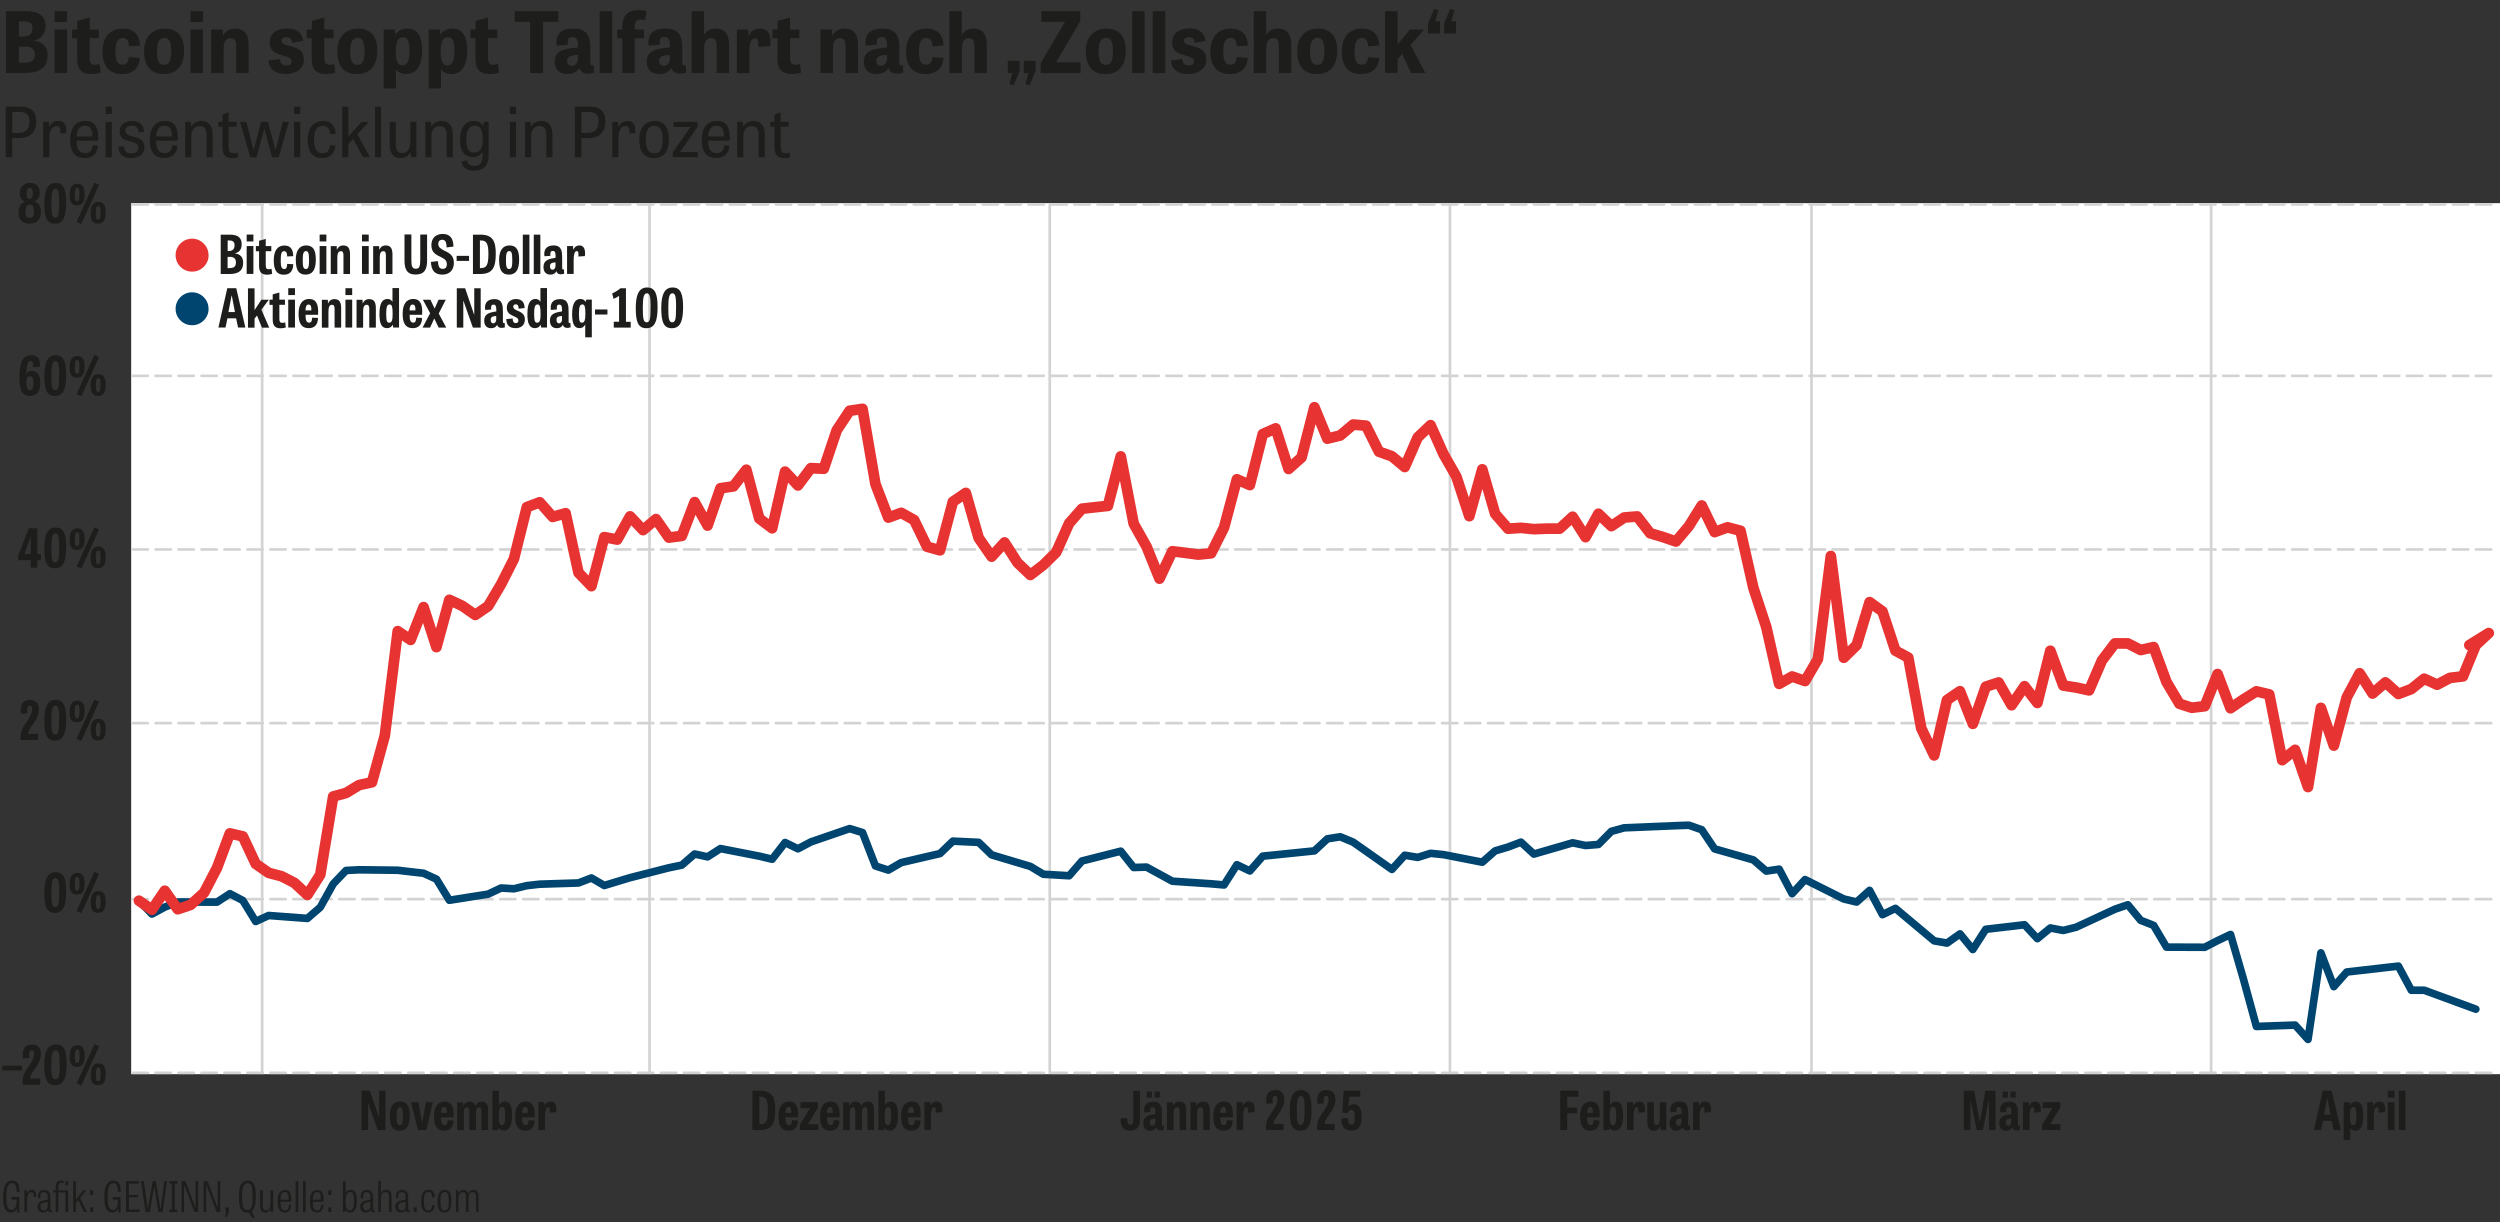 <?xml version="1.0" encoding="UTF-8"?>
<svg xmlns="http://www.w3.org/2000/svg" xmlns:xlink="http://www.w3.org/1999/xlink" id="a" data-name="Ebene 1" viewBox="0 0 326.46 159.59">
  <rect x="0" y="0" width="326.46" height="159.59" fill="#333333" stroke="none"/>
  <defs>
    <style>
      .c, .d, .e, .f, .g {
        fill: none;
      }

      .d {
        stroke-dasharray: 2 1;
      }

      .d, .e {
        stroke: #d4d3d4;
        stroke-width: .35px;
      }

      .d, .e, .f, .g {
        stroke-linecap: round;
        stroke-linejoin: round;
      }

      .h {
        fill: #1d1d1b;
      }

      .i {
        fill: #fff;
      }

      .j {
        fill: #e73331;
      }

      .k {
        clip-path: url(#b);
      }

      .f {
        stroke: #e73331;
        stroke-width: 1.4px;
      }

      .g {
        stroke: #00456f;
      }

      .l {
        fill: #00456f;
      }
    </style>
    <clipPath id="b">
      <rect class="c" x="17.13" y="26.53" width="309.33" height="113.74"></rect>
    </clipPath>
  </defs>
  <g>
    <g>
      <path class="h" d="M.78,9.54V1.46h2.62c1.84,0,2.55.71,2.55,2,0,1.1-.77,1.67-1.53,1.84v.03c1.22.11,1.8.79,1.8,1.9,0,1.65-1.08,2.3-2.94,2.3H.78ZM2.85,4.78c.79,0,1.39-.23,1.39-1.08,0-.63-.3-.9-1.03-.9h-.74v1.98h.39ZM3.15,8.18c.92,0,1.4-.25,1.4-1.07,0-.68-.4-1.02-1.19-1.02h-.89v2.09h.68Z"></path>
      <path class="h" d="M7.12,1.46h1.64v1.41h-1.64v-1.41ZM7.12,3.86h1.64v5.68h-1.64V3.86Z"></path>
      <path class="h" d="M9.42,3.86h.66v-1.13l1.63-.45v1.58h1.21v1.13h-1.21v2.48c0,.74.18.99.7.99.19,0,.38-.04.59-.11l.15,1.13c-.23.09-.68.19-1.18.19-1.17,0-1.9-.48-1.9-1.97v-2.71h-.66v-1.13Z"></path>
      <path class="h" d="M16.85,6.05c-.05-.83-.37-1.1-.84-1.1-.56,0-.94.44-.94,1.78,0,1.21.29,1.72.95,1.72.45,0,.72-.23.81-.99l1.45.1c-.15,1.63-1.23,2.11-2.34,2.11-1.86,0-2.55-1.23-2.55-2.93,0-1.9.99-3.01,2.67-3.01,1.53,0,2.19.95,2.23,2.21l-1.45.11Z"></path>
      <path class="h" d="M18.81,6.7c0-1.96,1.17-2.97,2.7-2.97,1.62,0,2.53.99,2.53,2.86,0,2.05-.99,3.08-2.67,3.08s-2.55-1.07-2.55-2.97ZM22.36,6.65c0-1.13-.24-1.71-.9-1.71s-.97.59-.97,1.74.22,1.79.94,1.79.94-.65.94-1.83Z"></path>
      <path class="h" d="M24.87,1.46h1.64v1.41h-1.64v-1.41ZM24.87,3.86h1.64v5.68h-1.64V3.86Z"></path>
      <path class="h" d="M32.47,9.54h-1.63v-3.5c0-.75-.21-1.06-.7-1.06-.77,0-.94.66-.94,1.5v3.06h-1.63V3.86h1.49l.05.79h.02c.2-.38.63-.92,1.6-.92,1.12,0,1.74.66,1.74,2.18v3.63Z"></path>
      <path class="h" d="M38.18,5.62c-.07-.48-.27-.77-.76-.77-.36,0-.65.14-.65.47,0,.41.48.53,1.06.68.84.22,1.85.48,1.85,1.77s-1.14,1.89-2.32,1.89c-1.38,0-2.15-.52-2.32-1.75l1.49-.2c.09.52.26.84.86.84.45,0,.69-.21.69-.54,0-.43-.47-.57-1.03-.73-.81-.22-1.83-.47-1.83-1.74s1.06-1.83,2.25-1.83c1.27,0,1.93.53,2.13,1.62l-1.42.27Z"></path>
      <path class="h" d="M40.06,3.86h.66v-1.13l1.63-.45v1.58h1.21v1.13h-1.21v2.48c0,.74.18.99.7.99.19,0,.38-.04.59-.11l.15,1.13c-.23.09-.68.19-1.18.19-1.17,0-1.9-.48-1.9-1.97v-2.71h-.66v-1.13Z"></path>
      <path class="h" d="M44.04,6.7c0-1.96,1.17-2.97,2.7-2.97,1.62,0,2.53.99,2.53,2.86,0,2.05-.99,3.08-2.67,3.08s-2.55-1.07-2.55-2.97ZM47.6,6.65c0-1.13-.24-1.71-.9-1.71s-.97.59-.97,1.74.22,1.79.94,1.79.94-.65.94-1.83Z"></path>
      <path class="h" d="M50.1,11.55V3.86h1.46l.07.67h.02c.26-.44.77-.8,1.55-.8,1.07,0,1.93.7,1.93,2.82,0,2.29-.92,3.12-2.11,3.12-.59,0-1.07-.25-1.3-.62h-.01v2.5h-1.61ZM52.55,8.54c.64,0,.92-.59.92-1.99,0-1.25-.29-1.69-.85-1.69-.7,0-.94.74-.94,1.79,0,1.32.26,1.89.86,1.89Z"></path>
      <path class="h" d="M55.98,11.55V3.86h1.46l.07.67h.02c.26-.44.77-.8,1.55-.8,1.07,0,1.93.7,1.93,2.82,0,2.29-.92,3.12-2.11,3.12-.59,0-1.07-.25-1.3-.62h-.01v2.5h-1.61ZM58.42,8.54c.64,0,.92-.59.92-1.99,0-1.25-.29-1.69-.85-1.69-.7,0-.94.74-.94,1.79,0,1.32.26,1.89.86,1.89Z"></path>
      <path class="h" d="M61.44,3.86h.66v-1.13l1.63-.45v1.58h1.21v1.13h-1.21v2.48c0,.74.18.99.7.99.19,0,.38-.04.59-.11l.15,1.13c-.23.09-.68.19-1.18.19-1.17,0-1.9-.48-1.9-1.97v-2.71h-.66v-1.13Z"></path>
      <path class="h" d="M69.22,2.85h-2v-1.39h5.69v1.39h-1.99v6.69h-1.69V2.85Z"></path>
      <path class="h" d="M77.59,9.5c-.31.08-.58.11-.81.11-.59,0-.97-.24-1.11-.76-.27.48-.78.81-1.6.81-1.2,0-1.63-.78-1.63-1.61,0-1.48,1.29-1.68,3.03-1.86v-.25c0-.78-.2-1.1-.7-1.1s-.64.25-.64.64c0,.11.01.23.03.36l-1.46.12c-.03-.17-.04-.33-.04-.48,0-1.03.65-1.76,2.21-1.76,1.85,0,2.21,1.11,2.21,2.5v1.93c0,.26.06.4.26.4.05,0,.13-.01.21-.03l.04.99ZM75.47,7.16c-1.14.08-1.41.31-1.41.81,0,.37.24.63.61.63.49,0,.8-.45.8-.97v-.47Z"></path>
      <path class="h" d="M79.94,9.54h-1.63V1.46h1.63v8.08Z"></path>
      <path class="h" d="M80.6,3.86h.66v-.25c0-1.68.79-2.29,2.08-2.29.46,0,.9.1,1.09.15l-.18,1.18c-.22-.06-.46-.1-.65-.1-.49,0-.71.29-.71,1.01v.3h1.21v1.14h-1.21v4.53h-1.63v-4.53h-.66v-1.14Z"></path>
      <path class="h" d="M89.6,9.5c-.31.08-.58.11-.81.11-.59,0-.97-.24-1.11-.76-.27.48-.78.81-1.6.81-1.2,0-1.63-.78-1.63-1.61,0-1.48,1.29-1.68,3.03-1.86v-.25c0-.78-.2-1.1-.7-1.1s-.64.25-.64.64c0,.11.01.23.03.36l-1.46.12c-.03-.17-.04-.33-.04-.48,0-1.03.65-1.76,2.21-1.76,1.85,0,2.21,1.11,2.21,2.5v1.93c0,.26.06.4.26.4.05,0,.13-.01.21-.03l.04.99ZM87.48,7.16c-1.14.08-1.41.31-1.41.81,0,.37.24.63.61.63.49,0,.8-.45.8-.97v-.47Z"></path>
      <path class="h" d="M95.21,9.54h-1.63v-3.5c0-.67-.17-1.06-.7-1.06-.76,0-.94.64-.94,1.49v3.07h-1.63V1.46h1.63v3.07h.02c.24-.38.68-.8,1.53-.8,1.11,0,1.72.68,1.72,2.21v3.6Z"></path>
      <path class="h" d="M99,6.12c.08-.77-.02-1.11-.4-1.11-.58,0-.75.75-.75,1.76v2.77h-1.63V3.86h1.49l.05.79h.02c.19-.41.58-.92,1.45-.92,1.03,0,1.55.73,1.34,2.3l-1.58.09Z"></path>
      <path class="h" d="M100.88,3.86h.66v-1.13l1.63-.45v1.58h1.21v1.13h-1.21v2.48c0,.74.18.99.7.99.19,0,.38-.04.59-.11l.15,1.13c-.23.09-.68.19-1.18.19-1.17,0-1.9-.48-1.9-1.97v-2.71h-.66v-1.13Z"></path>
      <path class="h" d="M112.04,9.54h-1.63v-3.5c0-.75-.21-1.06-.7-1.06-.77,0-.94.66-.94,1.5v3.06h-1.63V3.86h1.49l.05.79h.02c.2-.38.63-.92,1.6-.92,1.12,0,1.74.66,1.74,2.18v3.63Z"></path>
      <path class="h" d="M117.95,9.5c-.31.08-.58.11-.81.11-.59,0-.97-.24-1.11-.76-.27.48-.78.81-1.6.81-1.2,0-1.63-.78-1.63-1.61,0-1.48,1.29-1.68,3.03-1.86v-.25c0-.78-.2-1.1-.7-1.1s-.64.25-.64.64c0,.11.01.23.03.36l-1.46.12c-.03-.17-.04-.33-.04-.48,0-1.03.65-1.76,2.21-1.76,1.85,0,2.21,1.11,2.21,2.5v1.93c0,.26.06.4.26.4.05,0,.13-.01.21-.03l.04.99ZM115.83,7.16c-1.14.08-1.41.31-1.41.81,0,.37.24.63.61.63.49,0,.8-.45.8-.97v-.47Z"></path>
      <path class="h" d="M121.78,6.05c-.06-.83-.37-1.1-.84-1.1-.56,0-.94.44-.94,1.78,0,1.21.29,1.72.95,1.72.45,0,.72-.23.81-.99l1.45.1c-.15,1.63-1.23,2.11-2.34,2.11-1.86,0-2.55-1.23-2.55-2.93,0-1.9.99-3.01,2.67-3.01,1.53,0,2.19.95,2.23,2.21l-1.45.11Z"></path>
      <path class="h" d="M128.87,9.54h-1.63v-3.5c0-.67-.17-1.06-.7-1.06-.76,0-.94.64-.94,1.49v3.07h-1.63V1.46h1.63v3.07h.02c.24-.38.68-.8,1.53-.8,1.11,0,1.72.68,1.72,2.21v3.6Z"></path>
      <path class="h" d="M131.6,7.94h1.55v1.29l-.77,1.91-.59-.17.43-1.44h-.62v-1.6ZM133.69,7.94h1.55v1.29l-.77,1.91-.59-.17.43-1.44h-.62v-1.6Z"></path>
      <path class="h" d="M135.98,1.46h5.09v1.28l-3.16,5.4h3.19v1.4h-5.21v-1.29l3.18-5.4h-3.09v-1.39Z"></path>
      <path class="h" d="M141.78,6.7c0-1.96,1.17-2.97,2.7-2.97,1.62,0,2.53.99,2.53,2.86,0,2.05-.99,3.08-2.67,3.08s-2.55-1.07-2.55-2.97ZM145.33,6.65c0-1.13-.24-1.71-.9-1.71s-.97.59-.97,1.74.22,1.79.94,1.79.94-.65.94-1.83Z"></path>
      <path class="h" d="M149.47,9.54h-1.63V1.46h1.63v8.08Z"></path>
      <path class="h" d="M152.16,9.54h-1.63V1.46h1.63v8.08Z"></path>
      <path class="h" d="M156.02,5.62c-.07-.48-.27-.77-.76-.77-.36,0-.65.14-.65.47,0,.41.48.53,1.06.68.84.22,1.85.48,1.85,1.77s-1.14,1.89-2.32,1.89c-1.38,0-2.15-.52-2.32-1.75l1.49-.2c.09.52.26.84.86.84.45,0,.69-.21.69-.54,0-.43-.47-.57-1.03-.73-.81-.22-1.83-.47-1.83-1.74s1.06-1.83,2.25-1.83c1.27,0,1.93.53,2.13,1.62l-1.42.27Z"></path>
      <path class="h" d="M161.52,6.05c-.06-.83-.37-1.1-.84-1.1-.56,0-.94.44-.94,1.78,0,1.21.29,1.72.95,1.72.45,0,.72-.23.81-.99l1.45.1c-.15,1.63-1.23,2.11-2.34,2.11-1.86,0-2.55-1.23-2.55-2.93,0-1.9.99-3.01,2.67-3.01,1.53,0,2.19.95,2.23,2.21l-1.45.11Z"></path>
      <path class="h" d="M168.62,9.54h-1.63v-3.5c0-.67-.17-1.06-.7-1.06-.76,0-.94.64-.94,1.49v3.07h-1.63V1.46h1.63v3.07h.02c.24-.38.68-.8,1.53-.8,1.11,0,1.72.68,1.72,2.21v3.6Z"></path>
      <path class="h" d="M169.39,6.7c0-1.96,1.17-2.97,2.7-2.97,1.62,0,2.53.99,2.53,2.86,0,2.05-.99,3.08-2.67,3.08s-2.55-1.07-2.55-2.97ZM172.94,6.65c0-1.13-.24-1.71-.9-1.71s-.97.59-.97,1.74.22,1.79.94,1.79.94-.65.94-1.83Z"></path>
      <path class="h" d="M178.66,6.05c-.06-.83-.37-1.1-.84-1.1-.56,0-.93.44-.93,1.78,0,1.21.29,1.72.95,1.72.45,0,.71-.23.81-.99l1.45.1c-.15,1.63-1.23,2.11-2.34,2.11-1.86,0-2.55-1.23-2.55-2.93,0-1.9.99-3.01,2.67-3.01,1.53,0,2.19.95,2.23,2.21l-1.45.11Z"></path>
      <path class="h" d="M182.49,5.83l1.61-1.97h1.87l-1.78,2.01,1.94,3.66h-1.86l-1.18-2.48-.59.67v1.8h-1.63V1.46h1.63v4.37Z"></path>
      <path class="h" d="M188.04,4.38h-1.56v-1.29l.78-1.92.59.18-.43,1.44h.62v1.59ZM190.13,4.38h-1.56v-1.29l.78-1.92.59.18-.43,1.44h.62v1.59Z"></path>
    </g>
    <g>
      <path class="h" d="M1.59,20.54h-.85v-6.61h1.94c1.59,0,2.05.85,2.05,1.91s-.4,2.2-2.37,2.2h-.77v2.5ZM2.3,17.36c1.07,0,1.55-.46,1.55-1.5,0-.85-.39-1.24-1.33-1.24h-.92v2.74h.7Z"></path>
      <path class="h" d="M7.86,17.45c.08-.77-.08-.99-.48-.99-.68,0-.94.73-.94,1.58v2.5h-.8v-4.63h.74l.04.67h.02c.17-.4.54-.78,1.18-.78.73,0,1.15.49,1,1.6l-.76.04Z"></path>
      <path class="h" d="M12.79,19.05c-.14,1.3-.99,1.59-1.7,1.59-1.46,0-1.93-1.02-1.93-2.38,0-1.5.68-2.47,2.01-2.47,1.1,0,1.66.75,1.66,2.05,0,.17,0,.34-.03.53h-2.8c0,.92.24,1.63,1.11,1.63.57,0,.92-.3,1.01-1.03l.68.06ZM12.05,17.82c.03-.84-.23-1.41-.96-1.41-.77,0-1.07.67-1.09,1.41h2.05Z"></path>
      <path class="h" d="M13.79,13.93h.81v.96h-.81v-.96ZM13.79,15.91h.81v4.63h-.81v-4.63Z"></path>
      <path class="h" d="M18.1,17.31c-.05-.59-.28-.9-.88-.9-.52,0-.84.21-.84.65,0,.51.47.64,1,.77.68.17,1.48.36,1.48,1.4,0,.9-.75,1.41-1.75,1.41s-1.57-.44-1.67-1.44l.73-.11c.07.6.27.94.96.94.65,0,.94-.3.94-.72,0-.53-.45-.67-.96-.81-.69-.18-1.49-.32-1.49-1.34,0-.9.71-1.36,1.62-1.36.99,0,1.49.5,1.57,1.4l-.7.11Z"></path>
      <path class="h" d="M23.18,19.05c-.14,1.3-.99,1.59-1.7,1.59-1.46,0-1.93-1.02-1.93-2.38,0-1.5.68-2.47,2.01-2.47,1.1,0,1.66.75,1.66,2.05,0,.17,0,.34-.03.53h-2.8c0,.92.24,1.63,1.11,1.63.57,0,.92-.3,1.01-1.03l.68.06ZM22.44,17.82c.03-.84-.23-1.41-.96-1.41-.77,0-1.07.67-1.09,1.41h2.05Z"></path>
      <path class="h" d="M27.77,20.54h-.8v-2.84c0-.86-.26-1.24-.88-1.24-.89,0-1.11.73-1.11,1.44v2.64h-.8v-4.63h.74l.04.67h0c.16-.32.53-.78,1.32-.78.97,0,1.49.58,1.49,1.81v2.93Z"></path>
      <path class="h" d="M28.5,15.91h.55v-.96l.8-.27v1.23h1.05v.62h-1.05v2.56c0,.64.14.93.63.93.21,0,.39-.04.56-.09l.07.59c-.15.06-.46.13-.79.13-.96,0-1.27-.54-1.27-1.47v-2.65h-.55v-.62Z"></path>
      <path class="h" d="M32.68,20.54l-1.34-4.63h.83l.95,3.72h0l.98-3.72h.89l.99,3.72h0l.94-3.72h.8l-1.33,4.63h-.86l-1.01-3.74-1.02,3.74h-.85Z"></path>
      <path class="h" d="M38.4,13.93h.81v.96h-.81v-.96ZM38.4,15.91h.81v4.63h-.81v-4.63Z"></path>
      <path class="h" d="M43.11,17.54c-.04-.74-.39-1.11-.97-1.11-.76,0-1.13.6-1.13,1.82,0,1.13.31,1.76,1.12,1.76.61,0,.88-.33.97-1.04l.7.05c-.12,1.23-.86,1.62-1.72,1.62-1.42,0-1.91-1.04-1.91-2.35,0-1.58.72-2.49,2.02-2.49,1.18,0,1.61.77,1.65,1.68l-.72.05Z"></path>
      <path class="h" d="M45.48,17.85l1.73-1.94h.94l-1.49,1.63,1.66,3h-.92l-1.29-2.41-.62.68v1.73h-.8v-6.61h.8v3.93Z"></path>
      <path class="h" d="M49.76,20.54h-.8v-6.61h.8v6.61Z"></path>
      <path class="h" d="M50.88,15.91h.8v2.83c0,.87.25,1.25.83,1.25.86,0,1.07-.78,1.07-1.55v-2.54h.8v4.63h-.72l-.05-.68h0c-.17.31-.5.79-1.29.79-.95,0-1.43-.58-1.43-1.85v-2.89Z"></path>
      <path class="h" d="M59.13,20.54h-.8v-2.84c0-.86-.26-1.24-.88-1.24-.89,0-1.11.73-1.11,1.44v2.64h-.8v-4.63h.74l.04.67h0c.16-.32.53-.78,1.32-.78.97,0,1.49.58,1.49,1.81v2.93Z"></path>
      <path class="h" d="M63.81,15.91v4.39c0,1.27-.63,1.99-1.93,1.99-.77,0-1.48-.31-1.64-1.19l.71-.15c.11.43.31.71.95.71.74,0,1.12-.36,1.12-1.32v-.53h0c-.19.36-.59.7-1.28.7-.9,0-1.67-.54-1.67-2.21s.72-2.5,1.8-2.5c.62,0,.97.26,1.18.61h.02l.15-.5h.59ZM62.01,16.41c-.64,0-1.12.45-1.12,1.88,0,1.26.41,1.63,1.03,1.63.71,0,1.13-.51,1.13-1.71,0-1.35-.41-1.8-1.04-1.8Z"></path>
      <path class="h" d="M66.58,13.93h.81v.96h-.81v-.96ZM66.58,15.91h.81v4.63h-.81v-4.63Z"></path>
      <path class="h" d="M72.14,20.54h-.8v-2.84c0-.86-.26-1.24-.88-1.24-.89,0-1.11.73-1.11,1.44v2.64h-.8v-4.63h.74l.04.67h0c.16-.32.53-.78,1.32-.78.97,0,1.49.58,1.49,1.81v2.93Z"></path>
      <path class="h" d="M75.91,20.54h-.85v-6.61h1.94c1.59,0,2.05.85,2.05,1.91s-.4,2.2-2.37,2.2h-.77v2.5ZM76.62,17.36c1.07,0,1.55-.46,1.55-1.5,0-.85-.39-1.24-1.33-1.24h-.92v2.74h.7Z"></path>
      <path class="h" d="M82.18,17.45c.08-.77-.08-.99-.48-.99-.68,0-.94.73-.94,1.58v2.5h-.8v-4.63h.74l.04.67h.02c.17-.4.54-.78,1.18-.78.73,0,1.15.49,1,1.6l-.76.04Z"></path>
      <path class="h" d="M83.48,18.22c0-1.59.83-2.42,2.01-2.42s1.86.81,1.86,2.33c0,1.67-.68,2.51-1.96,2.51s-1.91-.85-1.91-2.42ZM86.53,18.19c0-1.03-.25-1.75-1.08-1.75s-1.13.75-1.13,1.77.24,1.81,1.11,1.81,1.1-.77,1.1-1.84Z"></path>
      <path class="h" d="M87.96,15.91h3.15v.63l-2.32,3.32h2.33v.67h-3.27v-.63l2.31-3.32h-2.21v-.67Z"></path>
      <path class="h" d="M95.26,19.05c-.14,1.3-.99,1.59-1.7,1.59-1.46,0-1.93-1.02-1.93-2.38,0-1.5.68-2.47,2.01-2.47,1.1,0,1.66.75,1.66,2.05,0,.17,0,.34-.03.53h-2.8c0,.92.24,1.63,1.11,1.63.57,0,.92-.3,1.01-1.03l.68.06ZM94.53,17.82c.03-.84-.23-1.41-.96-1.41-.77,0-1.07.67-1.09,1.41h2.05Z"></path>
      <path class="h" d="M99.86,20.54h-.8v-2.84c0-.86-.26-1.24-.88-1.24-.89,0-1.11.73-1.11,1.44v2.64h-.8v-4.63h.74l.04.67h0c.16-.32.53-.78,1.32-.78.97,0,1.49.58,1.49,1.81v2.93Z"></path>
      <path class="h" d="M100.59,15.91h.55v-.96l.8-.27v1.23h1.05v.62h-1.05v2.56c0,.64.14.93.63.93.21,0,.39-.04.56-.09l.07.59c-.15.06-.46.13-.79.13-.96,0-1.27-.54-1.27-1.47v-2.65h-.55v-.62Z"></path>
    </g>
    <rect class="i" x="17.13" y="26.53" width="309.33" height="113.74"></rect>
  </g>
  <g class="k">
    <path class="d" d="M17.31,140.09h308.98M17.31,117.41h308.98M17.31,94.43h308.98M17.31,71.75h308.98M17.31,49.08h308.98M17.31,26.7h308.98"></path>
  </g>
  <line class="e" x1="34.23" y1="26.7" x2="34.23" y2="140.09"></line>
  <line class="e" x1="84.82" y1="26.7" x2="84.82" y2="140.09"></line>
  <line class="e" x1="137.08" y1="26.7" x2="137.08" y2="140.09"></line>
  <line class="e" x1="189.34" y1="26.7" x2="189.34" y2="140.09"></line>
  <line class="e" x1="236.55" y1="26.7" x2="236.55" y2="140.09"></line>
  <line class="e" x1="288.74" y1="26.7" x2="288.74" y2="140.09"></line>
  <polyline class="g" points="18.15 117.62 19.84 119.36 21.52 118.45 23.21 117.79 28.34 117.8 30.02 116.7 31.71 117.59 33.39 120.33 35.08 119.55 40.14 119.93 41.82 118.48 43.51 115.43 45.19 113.67 46.88 113.58 51.94 113.64 53.62 113.84 55.31 114.03 56.99 114.8 58.68 117.56 63.74 116.76 65.43 115.96 67.11 116.06 68.8 115.65 70.48 115.46 75.54 115.3 77.23 114.65 78.91 115.63 82.28 114.61 87.34 113.32 89.03 112.97 90.71 111.52 92.4 111.89 94.08 110.81 99.15 111.8 100.83 112.2 102.52 110.02 104.2 110.84 105.89 109.94 110.95 108.2 112.63 108.72 114.32 113.08 116 113.62 117.69 112.64 122.75 111.46 124.43 109.84 127.8 110 129.49 111.63 134.55 113.14 136.24 114.16 139.61 114.36 141.29 112.43 146.35 111.15 148.04 113.28 149.72 113.23 153.09 115.07 158.15 115.41 159.84 115.56 161.52 112.92 163.21 113.73 164.9 111.8 171.64 111.11 173.33 109.54 175.01 109.27 176.7 109.97 181.76 113.53 183.44 111.68 185.13 111.96 186.81 111.43 188.5 111.6 193.56 112.59 195.24 111.11 196.93 110.61 198.61 109.97 200.3 111.53 205.36 110.06 207.05 110.41 208.73 110.27 210.42 108.56 212.1 108.1 218.85 107.82 220.53 107.76 222.22 108.35 223.9 110.85 228.96 112.29 230.65 113.75 232.33 113.5 234.02 116.7 235.71 114.86 240.77 117.39 242.45 117.79 244.14 116.27 245.82 119.44 247.51 118.62 252.57 122.86 254.25 123.15 255.94 121.95 257.62 123.99 259.31 121.35 264.37 120.76 266.05 122.57 267.74 121.18 269.43 121.5 271.11 121.08 276.17 118.73 277.86 118.15 279.54 120.18 281.23 120.84 282.91 123.68 287.9 123.7 289.58 122.83 291.27 122.03 292.96 127.86 294.65 134.04 299.7 133.86 301.39 135.73 303.07 124.43 304.76 128.84 306.45 126.93 311.5 126.35 313.19 126.16 314.88 129.31 316.56 129.31 323.3 131.78"></polyline>
  <polyline class="f" points="18.15 117.62 19.84 118.8 21.52 116.32 23.21 118.73 24.89 118.16 26.65 116.57 28.34 113.32 30.02 108.83 31.71 109.22 33.39 112.8 35.08 113.98 36.77 114.43 38.45 115.29 40.14 116.86 41.82 114.22 43.51 104.01 45.19 103.55 46.88 102.52 48.57 102.15 50.25 96.06 51.94 82.42 53.62 83.56 55.31 79.28 56.99 84.5 58.68 78.33 60.37 79.12 62.06 80.3 63.74 79.15 65.43 76.3 67.11 72.98 68.8 66.22 70.48 65.59 72.17 67.5 73.86 67.02 75.54 74.78 77.23 76.54 78.91 70.14 80.6 70.46 82.28 67.43 83.97 69.22 85.66 67.79 87.34 70.2 89.03 69.98 90.71 65.57 92.4 68.63 94.08 63.76 95.77 63.51 97.46 61.34 99.15 67.71 100.83 68.98 102.52 61.59 104.2 63.39 105.89 61.13 107.57 61.21 109.26 56.19 110.95 53.64 112.63 53.39 114.32 63.22 116 67.59 117.69 66.97 119.37 67.91 121.06 71.39 122.75 71.86 124.43 65.52 126.12 64.37 127.8 70.25 129.49 72.69 131.18 70.84 132.87 73.48 134.55 75.08 136.24 73.78 137.92 72.13 139.61 68.34 141.29 66.43 142.98 66.24 144.67 66.06 146.35 59.6 148.04 68.38 149.72 71.38 151.41 75.56 153.09 71.99 154.78 72.19 156.47 72.42 158.15 72.25 159.84 68.89 161.52 62.59 163.21 63.34 164.9 56.68 166.58 55.94 168.27 61.24 169.96 59.73 171.64 53.18 173.33 57.28 175.01 56.87 176.7 55.44 178.38 55.59 180.07 58.98 181.76 59.58 183.44 60.98 185.13 57.12 186.81 55.52 188.5 59.3 190.18 62.24 191.87 67.4 193.56 61.29 195.24 67.09 196.93 69.04 198.61 68.93 200.3 69.1 201.99 69.03 203.67 69.03 205.36 67.48 207.05 70.14 208.73 67.09 210.42 68.7 212.1 67.58 213.79 67.44 215.48 69.63 217.16 70.13 218.85 70.71 220.53 68.72 222.22 66.01 223.9 69.48 225.59 68.86 227.28 69.31 228.96 76.76 230.65 81.89 232.33 89.3 234.02 88.34 235.71 88.93 237.39 86.06 239.08 72.61 240.77 85.89 242.45 84.24 244.14 78.63 245.82 79.84 247.51 84.96 249.19 85.87 250.88 95.09 252.57 98.64 254.25 91.41 255.94 90.26 257.62 94.52 259.31 89.67 260.99 89.12 262.68 92.09 264.37 89.61 266.05 91.79 267.74 84.98 269.43 89.52 271.11 89.78 272.8 90.15 274.48 86.25 276.17 84.02 277.86 84.02 279.54 84.88 281.23 84.5 282.91 89.06 284.6 91.9 286.21 92.42 287.9 92.22 289.58 88.02 291.27 92.48 292.96 91.33 294.65 90.28 296.33 90.68 298.02 99.26 299.7 97.92 301.39 102.77 303.07 92.44 304.76 97.36 306.45 91.06 308.13 87.92 309.82 90.56 311.5 89.11 313.19 90.62 314.88 89.98 316.56 88.63 318.25 89.41 319.93 88.52 321.62 88.32 323.3 84.24 324.99 82.67 322.46 84.24"></polyline>
  <g>
    <g>
      <path class="h" d="M49.32,147.57l-1.23-3.49h-.02v3.49h-.85v-5.14h1.09l1.17,3.45h.02v-3.45h.84v5.14h-1.02Z"></path>
      <path class="h" d="M50.89,145.75c0-1.27.5-1.91,1.36-1.91.92,0,1.26.62,1.26,1.84,0,1.32-.41,1.97-1.34,1.97s-1.27-.64-1.27-1.9ZM52.61,145.73c0-.81-.06-1.14-.39-1.14s-.43.35-.43,1.16.06,1.18.42,1.18c.34,0,.41-.37.41-1.2Z"></path>
      <path class="h" d="M54.58,147.57l-.91-3.64h.98l.47,2.7h.02l.46-2.7h.91l-.83,3.64h-1.1Z"></path>
      <path class="h" d="M59.22,146.31c-.03,1.08-.63,1.34-1.21,1.34-1.06,0-1.33-.79-1.33-1.88,0-1.21.46-1.93,1.39-1.93s1.25.76,1.15,2.07h-1.63c0,.61.07,1.02.47,1.02.26,0,.37-.17.39-.65l.78.04ZM58.35,145.32c.02-.56-.1-.76-.36-.76-.29,0-.39.24-.41.76h.76Z"></path>
      <path class="h" d="M62.1,144.42h.01c.08-.27.31-.57.8-.57.63,0,.83.41.83,1.18v2.54h-.87v-2.42c0-.37-.06-.56-.32-.56-.29,0-.39.26-.39.71v2.28h-.88v-2.42c0-.37-.06-.56-.3-.56-.3,0-.41.31-.41.81v2.18h-.87v-3.64h.78l.02.48h.01c.08-.22.29-.57.82-.57.43,0,.65.21.75.57Z"></path>
      <path class="h" d="M64.3,147.57v-5.14h.86v1.91h.01c.08-.22.31-.49.74-.49.58,0,.96.41.96,1.81s-.41,1.98-1.06,1.98c-.34,0-.57-.14-.69-.34h-.01l-.08.28h-.72ZM65.53,146.94c.3,0,.44-.27.44-1.28s-.16-1.11-.41-1.11c-.36,0-.43.49-.43,1.17,0,.83.07,1.21.39,1.21Z"></path>
      <path class="h" d="M69.81,146.31c-.03,1.08-.63,1.34-1.21,1.34-1.06,0-1.33-.79-1.33-1.88,0-1.21.46-1.93,1.39-1.93s1.25.76,1.15,2.07h-1.63c0,.61.07,1.02.47,1.02.26,0,.37-.17.39-.65l.78.04ZM68.94,145.32c.02-.56-.1-.76-.36-.76-.29,0-.39.24-.41.76h.76Z"></path>
      <path class="h" d="M71.79,145.29c.03-.46,0-.71-.21-.71-.31,0-.41.49-.41,1.21v1.77h-.86v-3.64h.78l.02.49h.01c.08-.21.31-.57.8-.57.57,0,.82.48.72,1.39l-.85.06Z"></path>
    </g>
    <g>
      <path class="h" d="M98.25,147.57v-5.14h.95c1.6,0,2.03.8,2.03,2.48,0,1.84-.43,2.66-2.04,2.66h-.94ZM99.32,146.8c.71,0,.95-.42.95-1.84,0-1.34-.25-1.76-.97-1.76h-.14v3.61h.16Z"></path>
      <path class="h" d="M104.2,146.31c-.03,1.08-.63,1.34-1.21,1.34-1.06,0-1.33-.79-1.33-1.88,0-1.21.46-1.93,1.39-1.93s1.25.76,1.15,2.07h-1.63c0,.61.07,1.02.47,1.02.26,0,.37-.17.39-.65l.78.04ZM103.33,145.32c.02-.56-.1-.76-.36-.76-.29,0-.39.24-.41.76h.76Z"></path>
      <path class="h" d="M104.53,143.93h2.28v.71l-1.3,2.16h1.34v.77h-2.4v-.71l1.34-2.16h-1.26v-.77Z"></path>
      <path class="h" d="M109.62,146.31c-.03,1.08-.63,1.34-1.21,1.34-1.06,0-1.33-.79-1.33-1.88,0-1.21.46-1.93,1.39-1.93s1.25.76,1.15,2.07h-1.63c0,.61.07,1.02.47,1.02.26,0,.37-.17.39-.65l.78.04ZM108.75,145.32c.02-.56-.1-.76-.36-.76-.29,0-.39.24-.41.76h.76Z"></path>
      <path class="h" d="M112.5,144.42h.01c.08-.27.31-.57.8-.57.63,0,.83.41.83,1.18v2.54h-.87v-2.42c0-.37-.06-.56-.32-.56-.29,0-.39.26-.39.71v2.28h-.88v-2.42c0-.37-.06-.56-.3-.56-.3,0-.41.31-.41.81v2.18h-.87v-3.64h.78l.02.48h.01c.08-.22.29-.57.82-.57.43,0,.65.21.75.57Z"></path>
      <path class="h" d="M114.7,147.57v-5.14h.86v1.91h.01c.08-.22.31-.49.74-.49.58,0,.96.41.96,1.81s-.41,1.98-1.06,1.98c-.34,0-.57-.14-.69-.34h-.01l-.08.28h-.72ZM115.93,146.94c.3,0,.44-.27.44-1.28s-.16-1.11-.41-1.11c-.36,0-.43.49-.43,1.17,0,.83.07,1.21.39,1.21Z"></path>
      <path class="h" d="M120.21,146.31c-.03,1.08-.63,1.34-1.21,1.34-1.06,0-1.33-.79-1.33-1.88,0-1.21.46-1.93,1.39-1.93s1.25.76,1.15,2.07h-1.63c0,.61.07,1.02.47,1.02.26,0,.37-.17.39-.65l.78.04ZM119.34,145.32c.02-.56-.1-.76-.36-.76-.29,0-.39.24-.41.76h.76Z"></path>
      <path class="h" d="M122.19,145.29c.03-.46,0-.71-.21-.71-.31,0-.41.49-.41,1.21v1.77h-.86v-3.64h.78l.02.49h.01c.08-.21.31-.57.8-.57.57,0,.82.48.72,1.39l-.85.06Z"></path>
    </g>
    <path class="h" d="M147.18,146c.02.42.05.87.41.87.26,0,.4-.13.4-.73v-3.71h.87v3.82c0,.92-.44,1.4-1.3,1.4-.93,0-1.25-.62-1.25-1.6l.87-.06ZM151.99,147.55c-.46.14-.9.09-1.01-.34-.11.25-.37.45-.78.45-.7,0-.91-.5-.91-.99,0-.88.64-1.06,1.58-1.2v-.26c0-.45-.11-.63-.36-.63-.36,0-.34.32-.31.64l-.78.05c-.13-.78.19-1.41,1.19-1.41,1.11,0,1.12.88,1.12,1.7v1.2c0,.19.04.27.24.22l.02.58ZM149.75,142.55h.67v.78h-.67v-.78ZM150.87,146.05c-.55.04-.72.15-.72.54,0,.2.08.42.33.42.24,0,.39-.22.39-.5v-.46ZM150.78,142.55h.67v.78h-.67v-.78ZM154.9,147.57h-.86v-2.42c0-.35-.06-.56-.34-.56-.44,0-.46.49-.46,1.09v1.9h-.86v-3.64h.78l.02.48h.01c.08-.2.28-.57.83-.57.65,0,.88.41.88,1.18v2.54ZM157.98,147.57h-.86v-2.42c0-.35-.06-.56-.34-.56-.44,0-.46.49-.46,1.09v1.9h-.86v-3.64h.78l.02.48h.01c.08-.2.28-.57.83-.57.65,0,.88.41.88,1.18v2.54ZM160.98,146.31c-.03,1.08-.63,1.34-1.21,1.34-1.06,0-1.33-.79-1.33-1.88,0-1.21.46-1.93,1.39-1.93s1.25.76,1.15,2.07h-1.63c0,.61.07,1.02.47,1.02.26,0,.37-.17.39-.65l.78.04ZM160.11,145.32c.02-.56-.11-.76-.36-.76-.29,0-.39.24-.41.76h.76ZM162.96,145.29c.03-.46,0-.71-.21-.71-.31,0-.41.49-.41,1.21v1.77h-.86v-3.64h.78l.02.49h.01c.08-.21.31-.57.8-.57.57,0,.82.48.72,1.39l-.85.06ZM167.61,146.77v.8h-2.29c0-.11-.01-.22-.01-.34,0-.21.02-.43.07-.63.22-1.11,1.44-1.88,1.44-3.05,0-.27-.08-.45-.31-.45-.27,0-.39.2-.31.98l-.83.06c-.13-.97.1-1.8,1.17-1.8.78,0,1.17.43,1.17,1.22,0,1.51-1.39,2.33-1.41,3.21h1.31ZM168.42,145.01c0-1.76.43-2.67,1.49-2.67s1.36.89,1.36,2.57c0,1.82-.36,2.75-1.47,2.75s-1.38-.9-1.38-2.65ZM170.36,144.96c0-1.34-.08-1.86-.48-1.86-.41,0-.54.54-.54,1.88s.06,1.91.51,1.91.5-.54.5-1.93ZM174.28,146.77v.8h-2.29c0-.11-.01-.22-.01-.34,0-.21.02-.43.07-.63.22-1.11,1.44-1.88,1.44-3.05,0-.27-.08-.45-.31-.45-.27,0-.39.2-.31.98l-.83.06c-.13-.97.1-1.8,1.17-1.8.78,0,1.17.43,1.17,1.22,0,1.51-1.39,2.33-1.41,3.21h1.31ZM175.99,145.36l-.7-.06.16-2.87h2.18v.78h-1.44l-.12,1.31c.16-.2.41-.33.71-.33.53,0,1.04.34,1.04,1.67,0,1.25-.48,1.79-1.38,1.79s-1.3-.55-1.3-1.61l.88-.06c.01.71.21.89.45.89.32,0,.45-.34.45-1,0-.81-.2-.94-.45-.94-.22,0-.39.14-.47.43Z"></path>
    <g>
      <path class="h" d="M205.95,145.38h-1.3v2.19h-.91v-5.14h2.38v.79h-1.47v1.42h1.3v.74Z"></path>
      <path class="h" d="M208.88,146.31c-.03,1.08-.63,1.34-1.21,1.34-1.06,0-1.33-.79-1.33-1.88,0-1.21.46-1.93,1.39-1.93s1.25.76,1.15,2.07h-1.63c0,.61.07,1.02.47,1.02.26,0,.37-.17.38-.65l.78.04ZM208.02,145.32c.02-.56-.11-.76-.36-.76-.29,0-.39.24-.41.76h.76Z"></path>
      <path class="h" d="M209.38,147.57v-5.14h.86v1.91h.01c.08-.22.31-.49.74-.49.58,0,.96.41.96,1.81s-.41,1.98-1.06,1.98c-.34,0-.57-.14-.69-.34h-.01l-.08.28h-.72ZM210.61,146.94c.3,0,.44-.27.44-1.28s-.16-1.11-.41-1.11c-.36,0-.43.49-.43,1.17,0,.83.07,1.21.39,1.21Z"></path>
      <path class="h" d="M213.94,145.29c.03-.46,0-.71-.21-.71-.31,0-.41.49-.41,1.21v1.77h-.86v-3.64h.78l.02.49h.01c.08-.21.31-.57.8-.57.57,0,.82.48.72,1.39l-.85.06Z"></path>
      <path class="h" d="M215.11,143.93h.86v2.33c0,.45.06.66.32.66.41,0,.45-.5.45-1.09v-1.89h.86v3.64h-.74l-.06-.51h-.01c-.08.22-.27.6-.83.6-.64,0-.85-.41-.85-1.3v-2.42Z"></path>
      <path class="h" d="M220.71,147.55c-.46.14-.9.09-1.01-.34-.11.25-.37.45-.78.45-.7,0-.91-.5-.91-.99,0-.88.64-1.06,1.58-1.21v-.26c0-.45-.1-.63-.36-.63-.36,0-.34.32-.31.64l-.78.05c-.13-.78.19-1.41,1.19-1.41,1.11,0,1.12.88,1.12,1.7v1.21c0,.19.04.27.24.22l.02.58ZM219.58,146.05c-.55.04-.72.15-.72.54,0,.2.08.42.33.42.24,0,.39-.22.39-.5v-.46Z"></path>
      <path class="h" d="M222.57,145.29c.03-.46,0-.71-.21-.71-.31,0-.41.49-.41,1.21v1.77h-.86v-3.64h.78l.02.49h.01c.08-.21.31-.57.8-.57.57,0,.82.48.72,1.39l-.85.06Z"></path>
    </g>
    <g>
      <path class="h" d="M258.12,147.57l-.79-3.91h-.02v3.91h-.87v-5.14h1.35l.74,4.01h.02l.7-4.01h1.34v5.14h-.86v-3.92h-.03l-.76,3.92h-.82Z"></path>
      <path class="h" d="M263.77,147.55c-.46.14-.9.09-1.01-.34-.11.25-.37.45-.78.45-.7,0-.91-.5-.91-.99,0-.88.64-1.06,1.58-1.21v-.26c0-.45-.1-.63-.36-.63-.36,0-.34.32-.31.64l-.78.05c-.13-.78.19-1.41,1.19-1.41,1.11,0,1.12.88,1.12,1.7v1.21c0,.19.04.27.24.22l.02.58ZM261.52,142.55h.67v.78h-.67v-.78ZM262.64,146.05c-.55.04-.72.15-.72.54,0,.2.08.42.33.42.24,0,.39-.22.39-.5v-.46ZM262.55,142.55h.67v.78h-.67v-.78Z"></path>
      <path class="h" d="M265.64,145.29c.03-.46,0-.71-.21-.71-.31,0-.41.49-.41,1.21v1.77h-.86v-3.64h.78l.02.49h.01c.08-.21.31-.57.8-.57.57,0,.82.48.72,1.39l-.85.06Z"></path>
      <path class="h" d="M266.75,143.93h2.28v.71l-1.3,2.16h1.34v.77h-2.4v-.71l1.34-2.16h-1.26v-.77Z"></path>
    </g>
    <g>
      <path class="h" d="M304.49,142.43l1.19,5.14h-.95l-.26-1.21h-1.13l-.25,1.21h-.93l1.16-5.14h1.18ZM303.92,143.4h-.03l-.41,2.15h.85l-.41-2.15Z"></path>
      <path class="h" d="M306.04,148.85v-4.92h.77l.03.4h.01c.09-.21.36-.48.79-.48.59,0,.97.43.97,1.81,0,1.47-.38,2-1.02,2-.35,0-.56-.17-.67-.36h-.01v1.56h-.86ZM307.27,146.94c.33,0,.44-.32.44-1.28s-.15-1.11-.41-1.11c-.37,0-.43.49-.43,1.17,0,.83.08,1.21.39,1.21Z"></path>
      <path class="h" d="M310.6,145.29c.03-.46,0-.71-.21-.71-.31,0-.41.49-.41,1.21v1.77h-.86v-3.64h.78l.02.49h.01c.08-.21.31-.57.8-.57.57,0,.82.48.72,1.39l-.85.06Z"></path>
      <path class="h" d="M311.81,142.43h.88v.9h-.88v-.9ZM311.81,143.93h.88v3.64h-.88v-3.64Z"></path>
      <path class="h" d="M314.11,147.57h-.86v-5.14h.86v5.14Z"></path>
    </g>
    <path class="j" d="M27.24,33.32c0,.29-.05.56-.16.82-.11.26-.26.49-.47.7-.2.2-.44.36-.7.47-.26.11-.53.16-.82.16s-.57-.05-.83-.16c-.26-.11-.49-.26-.7-.47-.21-.21-.36-.44-.47-.7-.11-.26-.16-.53-.16-.82s.05-.56.16-.82.26-.49.47-.7.44-.36.7-.47c.26-.11.53-.16.82-.16s.56.05.82.16.49.26.7.47c.21.21.36.44.47.7s.16.53.16.82Z"></path>
    <g>
      <path class="h" d="M28.82,35.78v-5.14h1.19c1.1,0,1.55.44,1.55,1.25s-.44,1.1-.91,1.19h0c.76.12,1.1.5,1.1,1.24,0,1.06-.66,1.46-1.77,1.46h-1.16ZM29.85,32.78c.5,0,.78-.23.78-.76,0-.48-.29-.62-.64-.62h-.26v1.39h.12ZM29.96,35.01c.58,0,.85-.2.85-.75,0-.5-.29-.72-.78-.72h-.31v1.47h.23Z"></path>
      <path class="h" d="M32.21,30.63h.88v.9h-.88v-.9ZM32.21,32.13h.88v3.64h-.88v-3.64Z"></path>
      <path class="h" d="M33.41,32.13h.42v-.69l.87-.24v.93h.73v.67h-.73v1.77c0,.46.09.59.39.59.12,0,.26-.03.37-.06l.08.66c-.1.04-.39.11-.67.11-.6,0-1.04-.23-1.04-1.13v-1.93h-.42v-.67Z"></path>
      <path class="h" d="M37.5,33.49c-.01-.51-.13-.69-.41-.69-.34,0-.43.35-.43,1.27,0,.67.07,1.06.47,1.06.25,0,.35-.18.37-.67l.8.04c-.03,1.08-.62,1.37-1.23,1.37-1.06,0-1.32-.8-1.32-1.87,0-1.22.46-1.94,1.39-1.94.84,0,1.15.57,1.15,1.39l-.79.04Z"></path>
      <path class="h" d="M38.62,33.96c0-1.27.5-1.91,1.36-1.91.92,0,1.26.62,1.26,1.84,0,1.32-.41,1.97-1.34,1.97s-1.27-.64-1.27-1.9ZM40.35,33.93c0-.81-.06-1.14-.39-1.14s-.43.35-.43,1.16.06,1.18.42,1.18c.34,0,.41-.37.41-1.2Z"></path>
      <path class="h" d="M41.74,30.63h.88v.9h-.88v-.9ZM41.74,32.13h.88v3.64h-.88v-3.64Z"></path>
      <path class="h" d="M45.71,35.78h-.86v-2.42c0-.35-.06-.56-.34-.56-.44,0-.46.49-.46,1.08v1.9h-.86v-3.64h.78l.02.48h.01c.08-.2.28-.57.83-.57.65,0,.88.41.88,1.18v2.54Z"></path>
      <path class="h" d="M47.27,30.63h.88v.9h-.88v-.9ZM47.27,32.13h.88v3.64h-.88v-3.64Z"></path>
      <path class="h" d="M51.25,35.78h-.86v-2.42c0-.35-.06-.56-.34-.56-.44,0-.46.49-.46,1.08v1.9h-.86v-3.64h.78l.02.48h.01c.08-.2.28-.57.83-.57.65,0,.88.41.88,1.18v2.54Z"></path>
      <path class="h" d="M54.88,30.63h.89v3.41c0,1.13-.34,1.81-1.5,1.81s-1.45-.74-1.45-1.85v-3.38h.9v3.24c0,.9.08,1.23.59,1.23.46,0,.57-.31.57-1.21v-3.25Z"></path>
      <path class="h" d="M58.32,32.3c-.02-.75-.2-.99-.57-.99s-.52.24-.52.53c0,.44.31.64.71.85.59.29,1.33.57,1.33,1.62s-.67,1.55-1.49,1.55c-1.01,0-1.46-.53-1.51-1.66l.92-.1c.03.74.21,1.01.62,1.01.35,0,.54-.19.54-.62,0-.5-.34-.71-.76-.91-.57-.28-1.26-.55-1.26-1.56s.65-1.47,1.49-1.47c.89,0,1.39.52,1.39,1.65l-.88.11Z"></path>
      <path class="h" d="M59.63,34.07v-.66h1.62v.66h-1.62Z"></path>
      <path class="h" d="M61.76,35.78v-5.14h.95c1.6,0,2.03.8,2.03,2.48,0,1.84-.43,2.66-2.04,2.66h-.94ZM62.83,35c.71,0,.95-.42.95-1.84,0-1.34-.25-1.76-.97-1.76h-.14v3.61h.16Z"></path>
      <path class="h" d="M65.17,33.96c0-1.27.5-1.91,1.36-1.91.92,0,1.26.62,1.26,1.84,0,1.32-.41,1.97-1.34,1.97s-1.27-.64-1.27-1.9ZM66.89,33.93c0-.81-.06-1.14-.39-1.14s-.43.35-.43,1.16.06,1.18.42,1.18c.34,0,.41-.37.41-1.2Z"></path>
      <path class="h" d="M69.13,35.78h-.86v-5.14h.86v5.14Z"></path>
      <path class="h" d="M70.56,35.78h-.86v-5.14h.86v5.14Z"></path>
      <path class="h" d="M73.67,35.75c-.46.14-.9.09-1.01-.34-.11.25-.37.45-.78.45-.7,0-.91-.5-.91-.99,0-.88.64-1.06,1.58-1.21v-.26c0-.45-.1-.63-.36-.63-.36,0-.34.32-.31.64l-.78.05c-.13-.78.19-1.41,1.19-1.41,1.11,0,1.12.88,1.12,1.7v1.21c0,.19.04.27.24.22l.02.58ZM72.54,34.26c-.55.04-.72.15-.72.54,0,.2.08.42.33.42.24,0,.39-.22.39-.5v-.46Z"></path>
      <path class="h" d="M75.53,33.5c.03-.46,0-.71-.21-.71-.31,0-.41.49-.41,1.21v1.77h-.86v-3.64h.78l.02.49h.01c.08-.21.31-.57.8-.57.57,0,.82.48.72,1.39l-.85.06Z"></path>
    </g>
    <path class="l" d="M27.24,40.32c0,.29-.05.56-.16.82-.11.26-.26.49-.47.7-.2.2-.44.36-.7.47-.26.11-.53.16-.82.16s-.57-.05-.83-.16c-.26-.11-.49-.26-.7-.47-.21-.21-.36-.44-.47-.7-.11-.26-.16-.53-.16-.82s.05-.56.16-.82.26-.49.47-.7.44-.36.7-.47c.26-.11.53-.16.82-.16s.56.05.82.16.49.26.7.47c.21.21.36.44.47.7s.16.53.16.82Z"></path>
    <path class="h" d="M30.85,37.63l1.19,5.14h-.95l-.26-1.2h-1.13l-.25,1.2h-.93l1.16-5.14h1.18ZM30.27,38.6h-.03l-.41,2.15h.85l-.41-2.15ZM33.25,40.48l.88-1.34h.97l-.97,1.3,1.03,2.35h-.95l-.65-1.59-.32.41v1.18h-.86v-5.14h.86v2.84ZM35.19,39.13h.42v-.69l.87-.24v.93h.73v.67h-.73v1.77c0,.46.09.59.39.59.12,0,.26-.03.37-.06l.08.66c-.11.04-.39.11-.67.11-.6,0-1.04-.23-1.04-1.13v-1.93h-.42v-.67ZM37.64,37.63h.88v.9h-.88v-.9ZM37.64,39.13h.88v3.64h-.88v-3.64ZM41.53,41.51c-.03,1.08-.63,1.34-1.21,1.34-1.06,0-1.33-.79-1.33-1.88,0-1.21.46-1.93,1.39-1.93s1.25.76,1.15,2.07h-1.63c0,.61.07,1.02.47,1.02.26,0,.37-.17.39-.65l.78.04ZM40.66,40.53c.02-.56-.11-.76-.36-.76-.29,0-.39.24-.41.76h.76ZM44.55,42.78h-.86v-2.42c0-.35-.06-.56-.34-.56-.44,0-.46.49-.46,1.09v1.9h-.86v-3.64h.78l.02.48h.01c.08-.2.28-.57.83-.57.65,0,.88.41.88,1.18v2.54ZM45.11,37.63h.88v.9h-.88v-.9ZM45.11,39.13h.88v3.64h-.88v-3.64ZM49.08,42.78h-.86v-2.42c0-.35-.06-.56-.34-.56-.44,0-.46.49-.46,1.09v1.9h-.86v-3.64h.78l.02.48h.01c.08-.2.28-.57.83-.57.65,0,.88.41.88,1.18v2.54ZM52.11,37.63v5.14h-.76l-.07-.38h0c-.1.24-.35.46-.74.46-.65,0-.99-.48-.99-1.81,0-1.4.34-2,1.07-2,.34,0,.51.18.62.37h.01v-1.79h.86ZM50.87,39.76c-.32,0-.44.3-.44,1.27s.14,1.11.41,1.11c.38,0,.43-.51.43-1.18,0-.84-.08-1.21-.39-1.21ZM55.12,41.51c-.03,1.08-.63,1.34-1.21,1.34-1.06,0-1.33-.79-1.33-1.88,0-1.21.46-1.93,1.39-1.93s1.25.76,1.15,2.07h-1.63c0,.61.07,1.02.47,1.02.26,0,.37-.17.39-.65l.78.04ZM54.25,40.53c.02-.56-.11-.76-.36-.76-.29,0-.39.24-.41.76h.76ZM55.18,42.78l.99-1.88-.95-1.76h.99l.53,1.13h.03l.5-1.13h.94l-.92,1.8.98,1.84h-.99l-.57-1.18h-.01l-.54,1.18h-.97ZM61.75,42.78l-1.23-3.49h-.02v3.49h-.85v-5.14h1.09l1.17,3.45h.02v-3.45h.84v5.14h-1.02ZM65.93,42.75c-.46.14-.9.09-1.01-.34-.11.25-.37.45-.78.45-.7,0-.91-.5-.91-.99,0-.88.64-1.06,1.58-1.2v-.26c0-.45-.11-.63-.36-.63-.36,0-.34.32-.31.64l-.78.05c-.13-.78.19-1.41,1.19-1.41,1.11,0,1.12.88,1.12,1.7v1.2c0,.19.04.27.24.22l.02.58ZM64.8,41.26c-.55.04-.72.15-.72.54,0,.2.08.42.33.42.24,0,.39-.22.39-.5v-.46ZM67.72,40.31c0-.35-.09-.57-.38-.57-.18,0-.32.1-.32.3,0,.68,1.52.42,1.52,1.67,0,.8-.56,1.14-1.2,1.14-.78,0-1.2-.34-1.23-1.18l.83-.08c.02.37.11.6.41.6.23,0,.34-.12.34-.34,0-.69-1.51-.43-1.51-1.67,0-.78.59-1.13,1.2-1.13.7,0,1.12.37,1.12,1.18l-.78.08ZM71.43,37.63v5.14h-.76l-.07-.38h0c-.1.24-.35.46-.74.46-.65,0-.99-.48-.99-1.81,0-1.4.34-2,1.07-2,.34,0,.51.18.62.37h.01v-1.79h.86ZM70.19,39.76c-.32,0-.44.3-.44,1.27s.14,1.11.41,1.11c.38,0,.43-.51.43-1.18,0-.84-.08-1.21-.39-1.21ZM74.51,42.75c-.46.14-.9.09-1.01-.34-.11.25-.37.45-.78.45-.7,0-.91-.5-.91-.99,0-.88.64-1.06,1.58-1.2v-.26c0-.45-.11-.63-.36-.63-.36,0-.34.32-.31.64l-.78.05c-.13-.78.19-1.41,1.19-1.41,1.11,0,1.12.88,1.12,1.7v1.2c0,.19.04.27.24.22l.02.58ZM73.39,41.26c-.55.04-.72.15-.72.54,0,.2.08.42.33.42.24,0,.39-.22.39-.5v-.46ZM77.28,39.13v4.92h-.86v-1.68h-.01c-.08.21-.31.48-.73.48-.59,0-.97-.41-.97-1.81s.41-2,1.07-2c.34,0,.56.15.69.37h.01l.08-.29h.72ZM76.04,39.76c-.31,0-.44.27-.44,1.27s.15,1.11.41,1.11c.36,0,.43-.5.43-1.18,0-.83-.07-1.21-.39-1.21ZM77.7,41.07v-.66h1.62v.66h-1.62ZM80.15,42.01h.69v-3.37c-.14.11-.41.25-.72.39l-.18-.71c.34-.15.74-.39,1.09-.68h.71v4.38h.62v.76h-2.21v-.76ZM83.02,40.21c0-1.76.43-2.67,1.49-2.67s1.36.89,1.36,2.57c0,1.82-.36,2.75-1.47,2.75s-1.38-.9-1.38-2.65ZM84.96,40.16c0-1.34-.08-1.86-.48-1.86-.41,0-.54.54-.54,1.88s.06,1.91.51,1.91.5-.54.5-1.93ZM86.35,40.21c0-1.76.43-2.67,1.49-2.67s1.36.89,1.36,2.57c0,1.82-.36,2.75-1.47,2.75s-1.38-.9-1.38-2.65ZM88.29,40.16c0-1.34-.08-1.86-.48-1.86-.41,0-.54.54-.54,1.88s.06,1.91.51,1.91.5-.54.5-1.93Z"></path>
    <g>
      <path class="h" d="M1.5,156.3h1.03v2.04h-.3l-.03-.53c-.15.37-.4.53-.76.53-.76,0-1.03-.67-1.03-1.97,0-1.51.38-2.2,1.18-2.2.72,0,.97.55.95,1.46l-.36.03c0-.85-.19-1.15-.6-1.15-.52,0-.75.5-.75,1.79,0,1.1.16,1.7.7,1.7.42,0,.64-.49.64-1.08v-.27h-.67v-.35Z"></path>
      <path class="h" d="M4.38,156.29c.04-.52-.07-.62-.29-.62-.4,0-.55.48-.55.99v1.6h-.35v-2.83h.32l.02.41h.01c.05-.16.24-.48.64-.48.36,0,.59.26.52.91l-.31.02Z"></path>
      <path class="h" d="M6.82,158.27c-.4.11-.52-.05-.55-.27-.09.19-.31.34-.65.34-.54,0-.73-.37-.73-.76,0-.61.44-.81,1.34-.91v-.33c0-.53-.19-.67-.49-.67-.51,0-.48.42-.45.79l-.31.03c-.1-.62.13-1.11.8-1.11.82,0,.8.71.8,1.38v1.13c0,.15.03.19.22.15l.02.24ZM6.23,156.96c-.75.06-.96.23-.96.6,0,.24.14.5.44.5.27,0,.52-.22.52-.52v-.58Z"></path>
      <path class="h" d="M8.32,154.51c-.08-.02-.21-.04-.31-.04-.3,0-.39.2-.39.54v.42h1.28v2.83h-.35v-2.54h-.93v2.54h-.35v-2.54h-.32v-.3h.32v-.37c0-.5.14-.89.7-.89.15,0,.27.03.35.05v.29ZM8.55,154.24h.35v.54h-.35v-.54Z"></path>
      <path class="h" d="M9.9,156.67l.97-1.24h.41l-.81,1.01.89,1.83h-.4l-.73-1.54-.32.39v1.15h-.35v-4.03h.35v2.43Z"></path>
      <path class="h" d="M11.77,155.44h.4v.6h-.4v-.6ZM11.77,157.67h.4v.6h-.4v-.6Z"></path>
      <path class="h" d="M14.72,156.3h1.03v2.04h-.3l-.03-.53c-.15.37-.4.53-.76.53-.76,0-1.03-.67-1.03-1.97,0-1.51.38-2.2,1.18-2.2.72,0,.97.55.95,1.46l-.36.03c0-.85-.19-1.15-.6-1.15-.52,0-.75.5-.75,1.79,0,1.1.16,1.7.7,1.7.42,0,.64-.49.64-1.08v-.27h-.67v-.35Z"></path>
      <path class="h" d="M18,156.35h-1.16v1.6h1.4v.32h-1.79v-4.03h1.68v.32h-1.3v1.48h1.16v.32Z"></path>
      <path class="h" d="M20.69,158.27l-.54-3.32h-.02l-.57,3.32h-.55l-.59-4.03h.36l.51,3.62h.02l.63-3.62h.41l.6,3.62h.02l.49-3.62h.36l-.59,4.03h-.55Z"></path>
      <path class="h" d="M22.82,157.95h.34v.32h-1.05v-.32h.33v-3.4h-.33v-.32h1.05v.32h-.34v3.4Z"></path>
      <path class="h" d="M25.4,158.27l-1.35-3.54h-.01v3.54h-.34v-4.03h.53l1.3,3.48h.01v-3.48h.33v4.03h-.48Z"></path>
      <path class="h" d="M28.29,158.27l-1.35-3.54h-.01v3.54h-.34v-4.03h.53l1.3,3.48h.01v-3.48h.33v4.03h-.48Z"></path>
      <path class="h" d="M29.44,157.67h.45v.53l-.27.75-.21-.06.16-.63h-.13v-.6Z"></path>
      <path class="h" d="M31.19,156.26c0-1.38.33-2.09,1.17-2.09s1.04.69,1.04,2.02c0,1.03-.13,1.7-.53,1.99l.38.81-.25.12-.49-.78c-.07.01-.15.02-.23.02-.85,0-1.08-.69-1.08-2.08ZM32.98,156.22c0-1.1-.07-1.71-.64-1.71s-.73.63-.73,1.74.09,1.76.69,1.76.68-.64.68-1.78Z"></path>
      <path class="h" d="M33.96,155.44h.35v1.91c0,.44.07.69.42.69.52,0,.59-.53.59-.93v-1.67h.35v2.83h-.31l-.03-.41h-.01c-.06.16-.22.47-.65.47-.51,0-.71-.3-.71-.96v-1.95Z"></path>
      <path class="h" d="M38.02,157.34c-.03.8-.43,1-.82,1-.78,0-.94-.62-.94-1.46,0-.94.27-1.5.98-1.5.65,0,.87.55.79,1.56h-1.39c0,.65.09,1.12.57,1.12.35,0,.48-.24.52-.74l.3.02ZM37.68,156.65c.01-.55-.04-.99-.49-.99s-.54.5-.56.99h1.04Z"></path>
      <path class="h" d="M38.95,158.27h-.35v-4.03h.35v4.03Z"></path>
      <path class="h" d="M39.92,158.27h-.35v-4.03h.35v4.03Z"></path>
      <path class="h" d="M42.23,157.34c-.03.8-.43,1-.82,1-.78,0-.94-.62-.94-1.46,0-.94.27-1.5.98-1.5.65,0,.87.55.79,1.56h-1.39c0,.65.09,1.12.57,1.12.35,0,.48-.24.52-.74l.3.02ZM41.89,156.65c.01-.55-.04-.99-.49-.99s-.54.5-.56.99h1.04Z"></path>
      <path class="h" d="M42.87,155.44h.4v.6h-.4v-.6ZM42.87,157.67h.4v.6h-.4v-.6Z"></path>
      <path class="h" d="M44.78,158.27v-4.03h.35v1.54c.08-.2.31-.41.64-.41.43,0,.83.25.83,1.4s-.32,1.57-.94,1.57c-.25,0-.42-.13-.54-.32h-.01l-.08.26h-.24ZM45.66,158.05c.36,0,.57-.27.57-1.27s-.22-1.12-.52-1.12c-.36,0-.58.38-.58,1.17,0,.97.15,1.22.54,1.22Z"></path>
      <path class="h" d="M48.96,158.27c-.4.11-.52-.05-.55-.27-.09.19-.31.34-.65.34-.54,0-.73-.37-.73-.76,0-.61.44-.81,1.34-.91v-.33c0-.53-.19-.67-.49-.67-.51,0-.48.42-.45.79l-.31.03c-.1-.62.13-1.11.8-1.11.82,0,.8.71.8,1.38v1.13c0,.15.03.19.22.15l.02.24ZM48.37,156.96c-.75.06-.96.23-.96.6,0,.24.14.5.44.5.27,0,.52-.22.52-.52v-.58Z"></path>
      <path class="h" d="M51.14,158.27h-.35v-1.95c0-.4-.08-.65-.44-.65-.52,0-.61.5-.61.9v1.7h-.35v-4.03h.35v1.59c.06-.16.24-.46.67-.46.51,0,.73.3.73.91v1.99Z"></path>
      <path class="h" d="M53.55,158.27c-.4.11-.52-.05-.55-.27-.09.19-.31.34-.65.34-.54,0-.73-.37-.73-.76,0-.61.44-.81,1.34-.91v-.33c0-.53-.19-.67-.49-.67-.51,0-.48.42-.45.79l-.31.03c-.1-.62.13-1.11.8-1.11.82,0,.8.71.8,1.38v1.13c0,.15.03.19.22.15l.02.24ZM52.96,156.96c-.75.06-.96.23-.96.6,0,.24.14.5.44.5.27,0,.52-.22.52-.52v-.58Z"></path>
      <path class="h" d="M54.02,157.67h.41v.6h-.41v-.6Z"></path>
      <path class="h" d="M56.44,156.38c-.02-.43-.12-.73-.51-.73-.49,0-.57.49-.57,1.19,0,.77.1,1.21.58,1.21.33,0,.44-.21.49-.68l.31.02c-.05.77-.42.94-.82.94-.77,0-.93-.64-.93-1.42,0-.99.27-1.55.98-1.55.65,0,.79.47.8.99l-.31.02Z"></path>
      <path class="h" d="M57.14,156.85c0-.98.31-1.48.94-1.48s.87.49.87,1.43c0,1.03-.25,1.54-.92,1.54s-.9-.5-.9-1.48ZM58.59,156.83c0-.67-.04-1.17-.52-1.17s-.55.53-.55,1.19.03,1.21.54,1.21.53-.54.53-1.23Z"></path>
      <path class="h" d="M61.14,155.89c.09-.27.3-.52.66-.52.47,0,.69.29.69.91v1.99h-.33v-1.95c0-.5-.14-.65-.41-.65-.35,0-.57.26-.57.91v1.69h-.33v-1.95c0-.46-.12-.65-.41-.65-.38,0-.57.31-.57.9v1.7h-.33v-2.83h.3l.02.39h.01c.08-.23.27-.46.63-.46.41,0,.58.23.65.52Z"></path>
    </g>
    <path class="h" d="M2.43,27.76c0-.72.26-1.21.86-1.44-.52-.16-.71-.61-.71-1.09,0-.8.47-1.34,1.34-1.34.92,0,1.27.53,1.27,1.3,0,.52-.24.96-.73,1.11.62.18.88.67.88,1.37,0,.9-.42,1.53-1.48,1.53s-1.44-.63-1.44-1.45ZM4.44,27.65c0-.62-.13-.95-.56-.95-.38,0-.55.33-.55.94,0,.52.15.81.56.81.38,0,.55-.27.55-.8ZM4.28,25.2c0-.38-.09-.64-.4-.64s-.41.27-.41.66c0,.48.08.74.41.74.34,0,.4-.28.4-.76ZM5.79,26.56c0-1.76.43-2.67,1.49-2.67s1.36.89,1.36,2.57c0,1.82-.36,2.75-1.47,2.75s-1.38-.9-1.38-2.65ZM7.73,26.51c0-1.34-.08-1.86-.48-1.86-.41,0-.54.54-.54,1.88s.06,1.91.51,1.91.5-.54.5-1.93Z"></path>
    <path class="h" d="M9.09,25.41c0-.93.34-1.42,1.02-1.42s.94.48.94,1.37c0,.97-.28,1.46-1.01,1.46s-.95-.49-.95-1.41ZM10.38,25.38c0-.65-.06-.88-.29-.88s-.32.25-.32.89.03.9.3.9c.25,0,.31-.26.31-.91ZM12.32,23.86l.62.26-2.32,5.13-.62-.28,2.32-5.11ZM11.84,27.79c0-.94.34-1.43,1.02-1.43s.94.48.94,1.38c0,.97-.28,1.46-1.01,1.46s-.95-.5-.95-1.42ZM13.13,27.77c0-.66-.06-.88-.29-.88s-.32.25-.32.89.03.9.3.9c.25,0,.31-.26.31-.91Z"></path>
    <path class="h" d="M3.42,48.85c.15-.25.43-.42.78-.42.6,0,1.06.48,1.06,1.6,0,1.23-.57,1.67-1.32,1.67-1.09,0-1.4-.76-1.4-2.39,0-1.96.42-2.93,1.55-2.93.85,0,1.19.51,1.12,1.51l-.88.06c.03-.57-.06-.81-.33-.81-.35,0-.53.41-.57,1.69ZM3.43,49.94c0,.72.2,1,.5,1,.32,0,.43-.32.43-.91,0-.69-.15-.9-.46-.9-.29,0-.46.2-.46.81ZM5.79,49.06c0-1.76.43-2.67,1.49-2.67s1.36.89,1.36,2.57c0,1.82-.36,2.75-1.47,2.75s-1.38-.9-1.38-2.65ZM7.73,49.01c0-1.34-.08-1.86-.48-1.86-.41,0-.54.54-.54,1.88s.06,1.91.51,1.91.5-.54.5-1.93Z"></path>
    <path class="h" d="M9.09,47.91c0-.93.34-1.42,1.02-1.42s.94.48.94,1.37c0,.97-.28,1.46-1.01,1.46s-.95-.49-.95-1.41ZM10.38,47.88c0-.65-.06-.88-.29-.88s-.32.25-.32.89.03.9.3.9c.25,0,.31-.26.31-.91ZM12.32,46.36l.62.26-2.32,5.13-.62-.28,2.32-5.11ZM11.84,50.29c0-.94.34-1.43,1.02-1.43s.94.48.94,1.38c0,.97-.28,1.46-1.01,1.46s-.95-.5-.95-1.42ZM13.13,50.27c0-.66-.06-.88-.29-.88s-.32.25-.32.89.03.9.3.9c.25,0,.31-.26.31-.91Z"></path>
    <path class="h" d="M4.87,72.36h.47v.79h-.47v.97h-.85v-.97h-1.65v-.59l1.39-3.58h1.11v3.38ZM4.02,72.36v-2.27h-.01l-.83,2.27h.84ZM5.79,71.56c0-1.76.43-2.67,1.49-2.67s1.36.89,1.36,2.57c0,1.82-.36,2.75-1.47,2.75s-1.38-.9-1.38-2.65ZM7.73,71.51c0-1.34-.08-1.86-.48-1.86-.41,0-.54.54-.54,1.88s.06,1.91.51,1.91.5-.54.5-1.93Z"></path>
    <path class="h" d="M9.09,70.41c0-.93.34-1.42,1.02-1.42s.94.48.94,1.37c0,.97-.28,1.46-1.01,1.46s-.95-.49-.95-1.41ZM10.38,70.39c0-.65-.06-.88-.29-.88s-.32.25-.32.89.03.9.3.9c.25,0,.31-.26.31-.91ZM12.32,68.86l.62.26-2.32,5.13-.62-.28,2.32-5.11ZM11.84,72.79c0-.94.34-1.43,1.02-1.43s.94.48.94,1.38c0,.97-.28,1.46-1.01,1.46s-.95-.5-.95-1.42ZM13.13,72.77c0-.66-.06-.88-.29-.88s-.32.25-.32.89.03.9.3.9c.25,0,.31-.26.31-.91Z"></path>
    <path class="h" d="M4.98,95.83v.8h-2.29c0-.11-.01-.22-.01-.34,0-.21.02-.43.07-.63.22-1.11,1.44-1.88,1.44-3.05,0-.27-.08-.45-.31-.45-.27,0-.39.2-.31.98l-.83.06c-.13-.97.1-1.8,1.17-1.8.78,0,1.17.43,1.17,1.22,0,1.51-1.39,2.33-1.41,3.21h1.31ZM5.79,94.06c0-1.76.43-2.67,1.49-2.67s1.36.89,1.36,2.57c0,1.82-.36,2.75-1.47,2.75s-1.38-.9-1.38-2.65ZM7.73,94.01c0-1.34-.08-1.86-.48-1.86-.41,0-.54.54-.54,1.88s.06,1.91.51,1.91.5-.54.5-1.93Z"></path>
    <path class="h" d="M9.09,92.91c0-.93.34-1.42,1.02-1.42s.94.48.94,1.37c0,.97-.28,1.46-1.01,1.46s-.95-.49-.95-1.41ZM10.38,92.89c0-.65-.06-.88-.29-.88s-.32.25-.32.89.03.9.3.9c.25,0,.31-.26.31-.91ZM12.32,91.36l.62.26-2.32,5.13-.62-.28,2.32-5.11ZM11.84,95.29c0-.94.34-1.43,1.02-1.43s.94.48.94,1.38c0,.97-.28,1.46-1.01,1.46s-.95-.5-.95-1.42ZM13.13,95.27c0-.66-.06-.88-.29-.88s-.32.25-.32.89.03.9.3.9c.25,0,.31-.26.31-.91Z"></path>
    <path class="h" d="M5.79,116.56c0-1.76.43-2.67,1.49-2.67s1.36.89,1.36,2.57c0,1.82-.36,2.75-1.47,2.75s-1.38-.9-1.38-2.65ZM7.73,116.51c0-1.34-.08-1.86-.48-1.86-.41,0-.54.54-.54,1.88s.06,1.91.51,1.91.5-.54.5-1.93Z"></path>
    <path class="h" d="M9.09,115.41c0-.93.34-1.42,1.02-1.42s.94.48.94,1.37c0,.97-.28,1.46-1.01,1.46s-.95-.49-.95-1.41ZM10.38,115.39c0-.65-.06-.88-.29-.88s-.32.25-.32.89.03.9.3.9c.25,0,.31-.26.31-.91ZM12.32,113.86l.62.26-2.32,5.13-.62-.28,2.32-5.11ZM11.84,117.79c0-.94.34-1.43,1.02-1.43s.94.48.94,1.38c0,.97-.28,1.46-1.01,1.46s-.95-.5-.95-1.42ZM13.13,117.77c0-.66-.06-.88-.29-.88s-.32.25-.32.89.03.9.3.9c.25,0,.31-.26.31-.91Z"></path>
    <path class="h" d="M2.87,139.17v.62H.31v-.62h2.56Z"></path>
    <g>
      <path class="h" d="M5.24,140.83v.8h-2.29c0-.11-.01-.22-.01-.34,0-.21.02-.43.07-.63.22-1.11,1.44-1.88,1.44-3.05,0-.27-.08-.45-.31-.45-.27,0-.39.2-.31.98l-.83.06c-.13-.97.1-1.8,1.17-1.8.78,0,1.17.43,1.17,1.22,0,1.5-1.39,2.33-1.41,3.21h1.31Z"></path>
      <path class="h" d="M5.78,139.06c0-1.76.45-2.67,1.53-2.67,1.13,0,1.39.89,1.39,2.57,0,1.82-.37,2.75-1.5,2.75s-1.42-.9-1.42-2.65ZM7.79,139.01c0-1.34-.1-1.86-.52-1.86-.44,0-.57.54-.57,1.88s.07,1.9.55,1.9.55-.54.55-1.93Z"></path>
      <path class="h" d="M9.1,137.91c0-.93.34-1.42,1.02-1.42s.94.48.94,1.37c0,.97-.28,1.46-1.01,1.46s-.95-.49-.95-1.41ZM10.39,137.89c0-.65-.06-.88-.29-.88s-.32.25-.32.89.03.9.3.9c.25,0,.31-.26.31-.91ZM12.33,136.36l.62.26-2.32,5.13-.62-.28,2.32-5.11ZM11.85,140.29c0-.94.34-1.43,1.02-1.43s.94.48.94,1.38c0,.97-.28,1.46-1.01,1.46s-.95-.5-.95-1.42ZM13.14,140.27c0-.66-.06-.88-.29-.88s-.32.25-.32.89.03.9.3.9c.25,0,.31-.26.31-.91Z"></path>
    </g>
  </g>
</svg>

